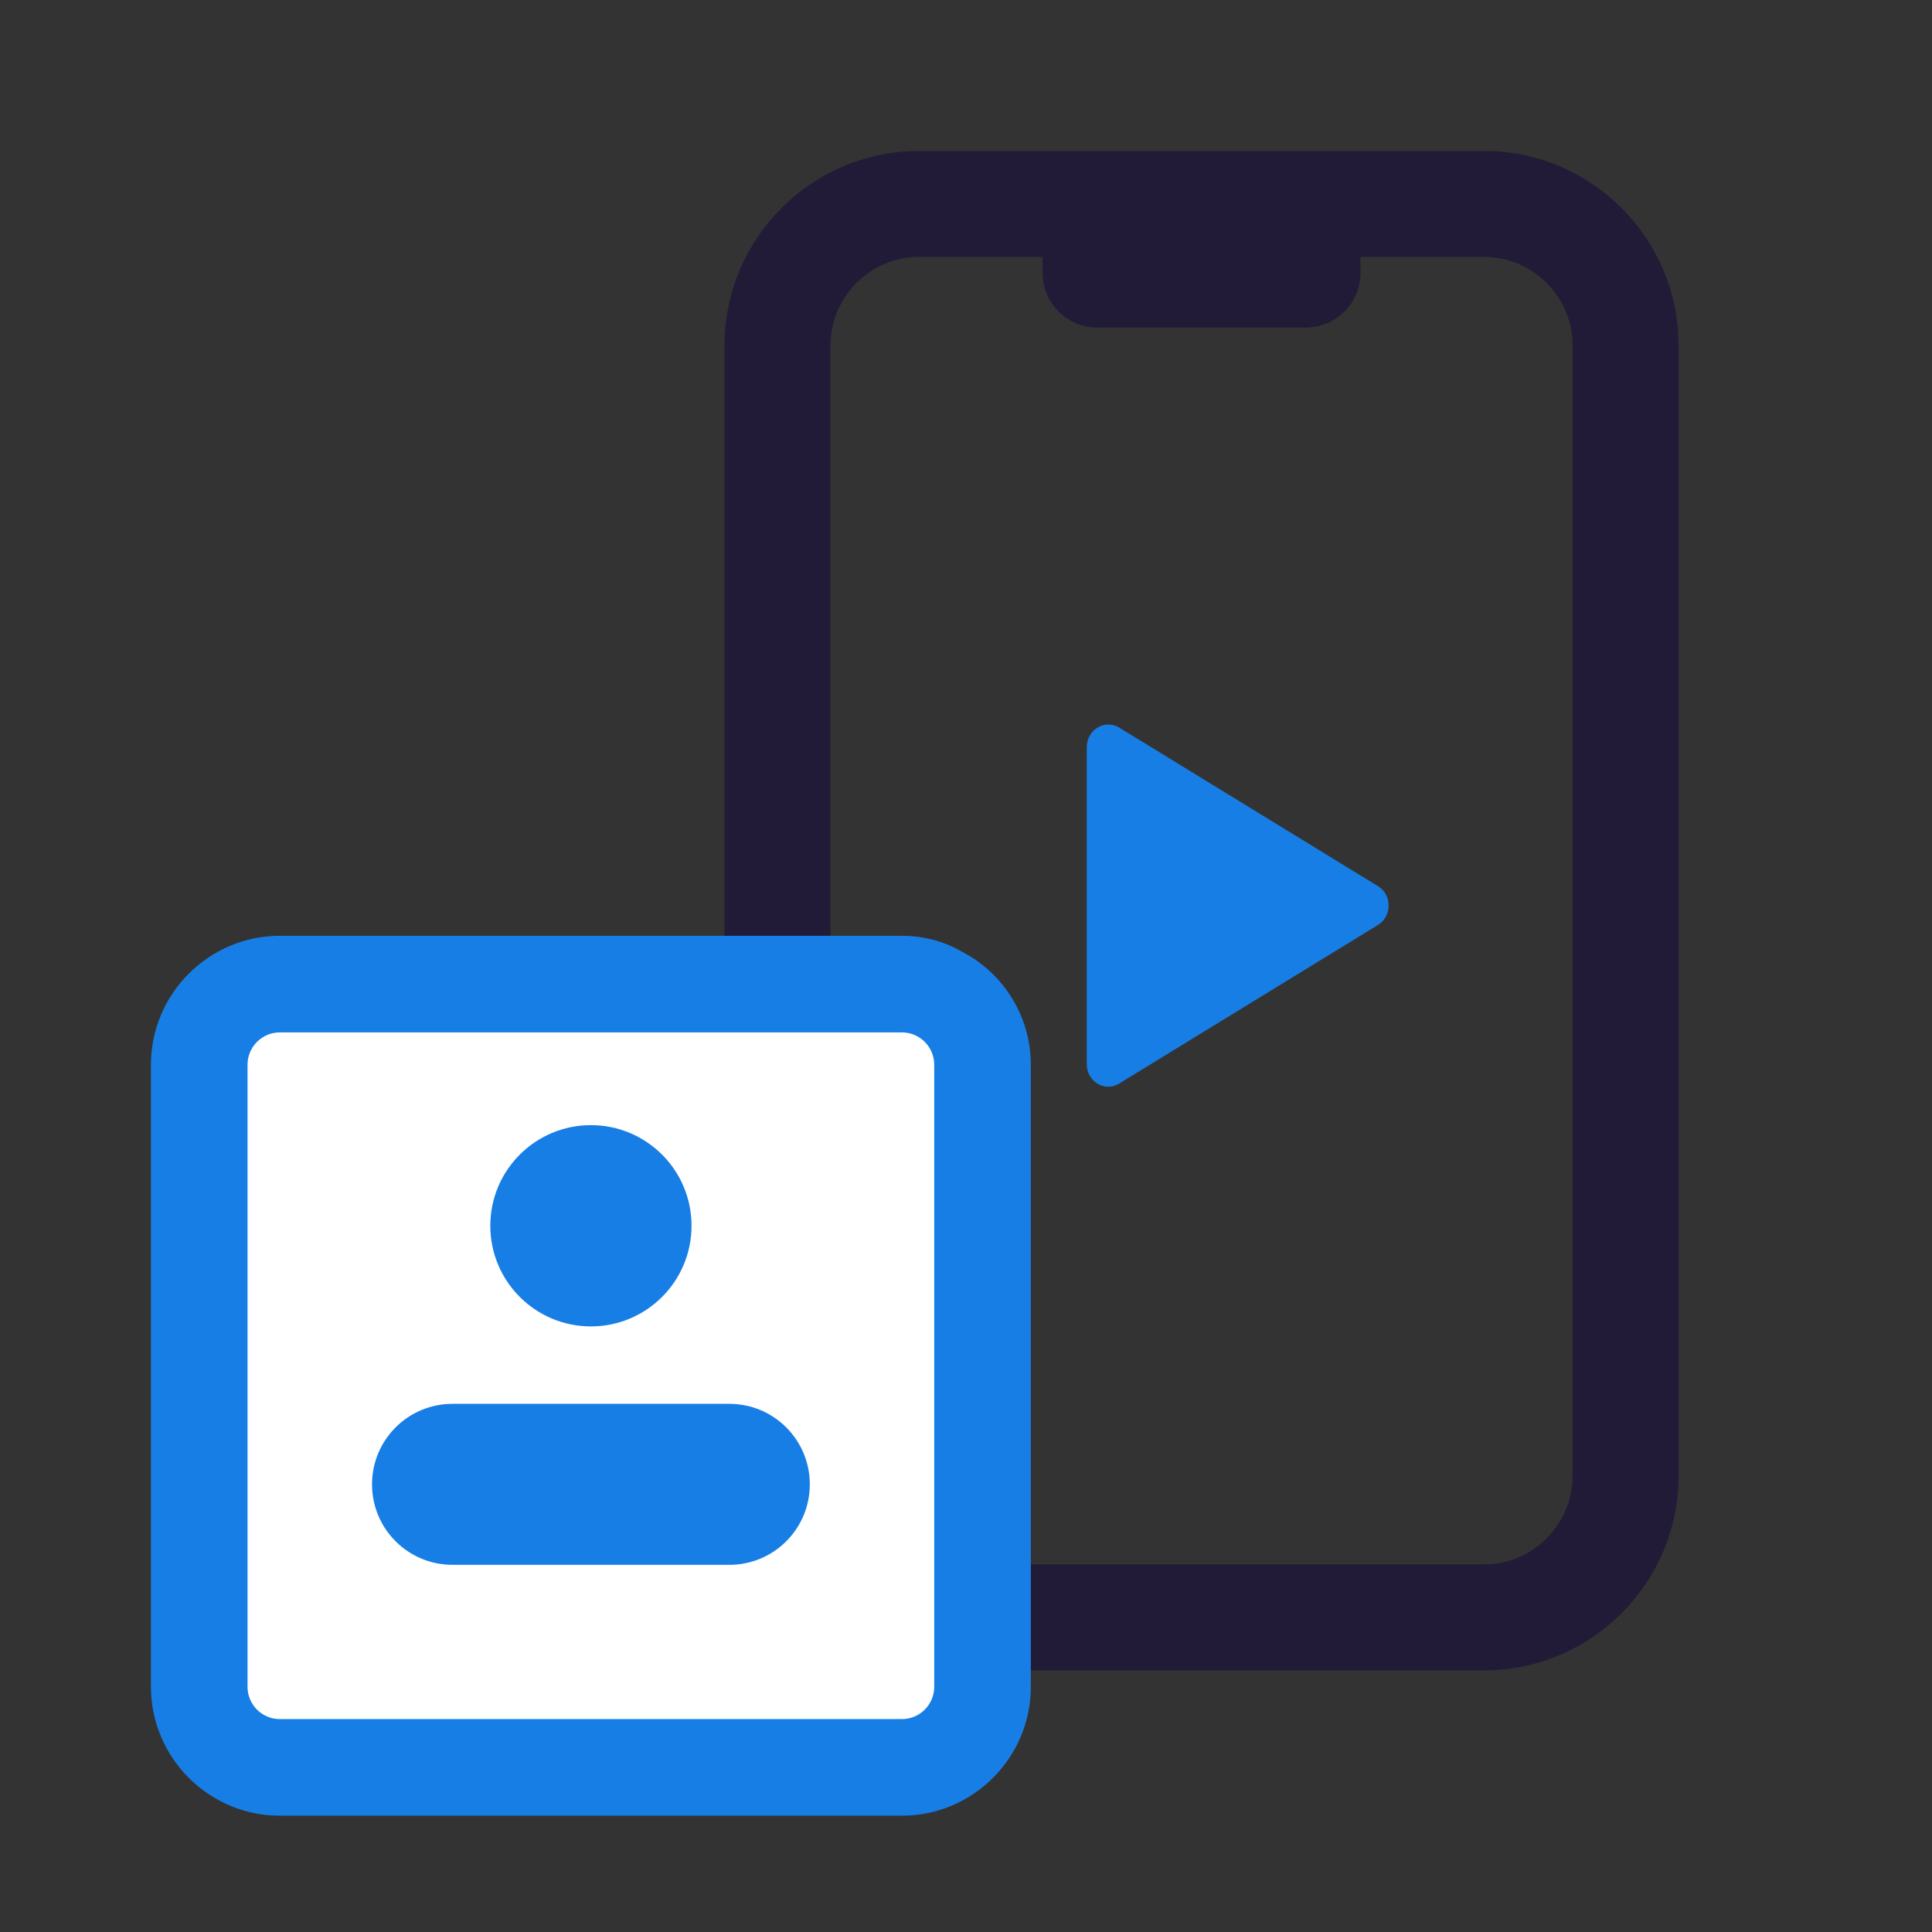 <svg width="64" height="64" viewBox="0 0 64 64" fill="none" xmlns="http://www.w3.org/2000/svg">
<rect x="0" y="0" width="64" height="64" fill="#333333" stroke="none"/>
<path fill-rule="evenodd" clip-rule="evenodd" d="M27.512 11.438C27.512 9.832 28.832 8.512 30.438 8.512H34.535V9.027C34.535 9.321 34.61 9.864 35.067 10.321C35.524 10.778 36.067 10.853 36.361 10.853H43.244C43.538 10.853 44.081 10.778 44.538 10.321C44.995 9.864 45.07 9.321 45.07 9.027V8.512H49.167C50.772 8.512 52.093 9.832 52.093 11.438V48.895C52.093 50.501 50.772 51.822 49.167 51.822H30.438C28.832 51.822 27.512 50.501 27.512 48.895V11.438ZM45.07 5H49.167C52.712 5 55.605 7.893 55.605 11.438V48.895C55.605 52.44 52.712 55.333 49.167 55.333H30.438C26.893 55.333 24 52.44 24 48.895V11.438C24 7.893 26.893 5 30.438 5H34.535H45.07Z" fill="#221B38"/>
<rect x="7" y="33" width="25" height="25" fill="white"/>
<path fill-rule="evenodd" clip-rule="evenodd" d="M31.88 31.533C31.293 31.187 30.6 31 29.88 31H9.267C6.92 31 5 32.92 5 35.267V55.88C5 58.227 6.92 60.147 9.267 60.147H29.88C32.227 60.147 34.147 58.227 34.147 55.88V35.267C34.147 33.64 33.214 32.227 31.88 31.533ZM30.947 55.88C30.947 56.467 30.467 56.947 29.88 56.947H9.267C8.68 56.947 8.2 56.467 8.2 55.88V35.267C8.2 34.68 8.68 34.2 9.267 34.2H29.88C30.467 34.2 30.947 34.68 30.947 35.267V55.88ZM26.826 49.171C26.826 47.697 25.634 46.504 24.16 46.504H14.99C13.516 46.504 12.324 47.697 12.324 49.171C12.324 50.645 13.516 51.837 14.99 51.837H24.16C25.634 51.837 26.826 50.645 26.826 49.171ZM22.908 40.605C22.908 42.446 21.416 43.939 19.575 43.939C17.734 43.939 16.242 42.446 16.242 40.605C16.242 38.764 17.734 37.272 19.575 37.272C21.416 37.272 22.908 38.764 22.908 40.605Z" fill="#177EE5"/>
<path d="M45.647 29.355L37.078 24.104C36.6 23.811 36 24.171 36 24.749V35.251C36 35.829 36.6 36.189 37.071 35.896L45.64 30.645C46.119 30.36 46.119 29.64 45.647 29.355Z" fill="#177EE5"/>
</svg>

